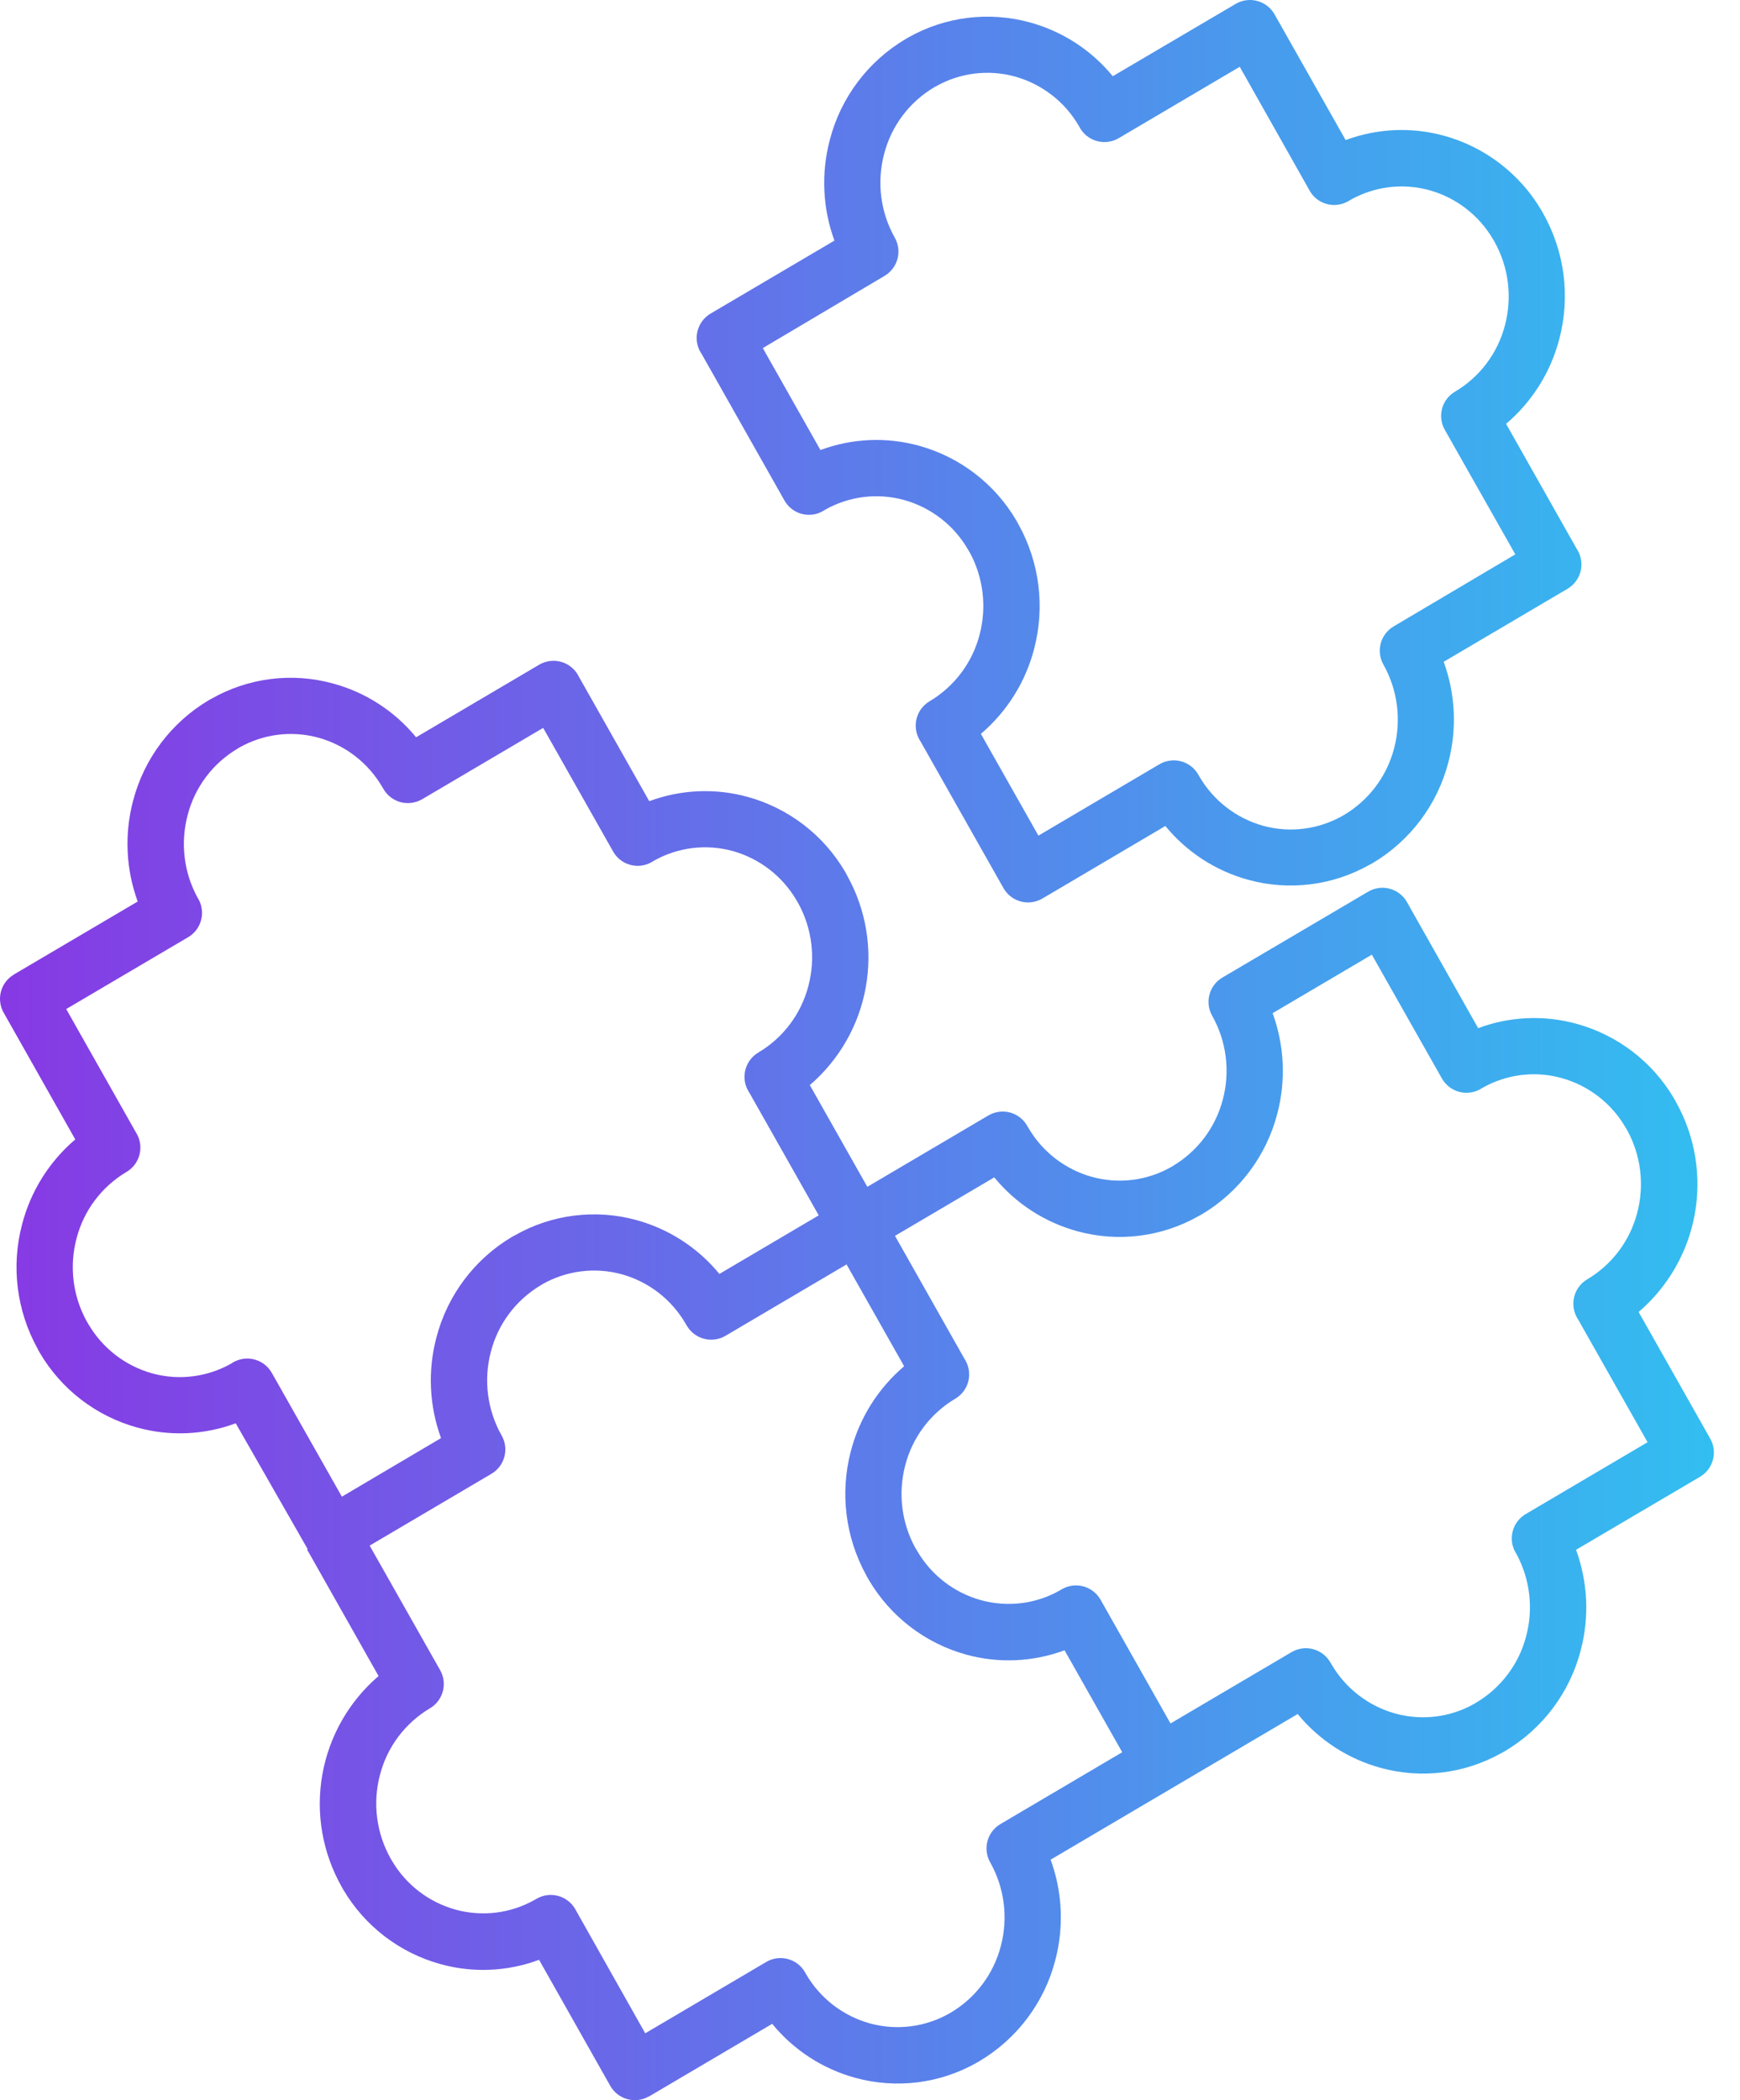 <svg width="58" height="70" viewBox="0 0 58 70" fill="none" xmlns="http://www.w3.org/2000/svg">
<path fill-rule="evenodd" clip-rule="evenodd" d="M0.459 32.483L4.59 30.048C4.198 28.975 4.143 27.808 4.433 26.703C4.797 25.291 5.707 24.08 6.962 23.337C7.013 23.305 6.936 23.353 7.052 23.288C7.66 22.942 8.332 22.719 9.026 22.632C9.721 22.545 10.427 22.596 11.102 22.782C12.189 23.077 13.156 23.703 13.87 24.574L17.973 22.155C18.188 22.029 18.444 21.993 18.685 22.055C18.927 22.117 19.133 22.273 19.26 22.488C19.275 22.513 19.29 22.54 19.302 22.566L21.642 26.704C22.692 26.314 23.838 26.263 24.918 26.56C26.286 26.936 27.453 27.832 28.17 29.056L28.22 29.146C28.231 29.165 28.241 29.185 28.25 29.204C28.873 30.332 29.088 31.64 28.859 32.908C28.631 34.177 27.972 35.328 26.994 36.167L28.911 39.558L32.944 37.18C33.159 37.053 33.415 37.017 33.657 37.078C33.898 37.14 34.105 37.296 34.232 37.51L34.252 37.548L34.276 37.585C34.742 38.389 35.505 38.978 36.401 39.227C36.84 39.348 37.3 39.381 37.752 39.325C38.205 39.268 38.642 39.123 39.039 38.897C39.106 38.86 38.993 38.922 39.093 38.864C39.92 38.373 40.52 37.576 40.761 36.645C41.011 35.703 40.882 34.7 40.403 33.851C40.283 33.637 40.252 33.385 40.316 33.148C40.379 32.911 40.533 32.709 40.744 32.584L45.604 29.721C45.818 29.594 46.074 29.558 46.316 29.62C46.557 29.682 46.764 29.837 46.891 30.052C46.907 30.077 46.921 30.103 46.934 30.13L49.272 34.269C50.322 33.877 51.469 33.826 52.549 34.123C53.918 34.498 55.087 35.393 55.804 36.618L55.855 36.708L55.885 36.765C56.508 37.894 56.722 39.203 56.492 40.472C56.261 41.741 55.601 42.891 54.621 43.729L57.01 47.955C57.13 48.169 57.161 48.421 57.097 48.657C57.034 48.894 56.88 49.096 56.67 49.221L52.535 51.656C52.927 52.729 52.982 53.896 52.692 55.002C52.328 56.414 51.418 57.625 50.163 58.367L50.076 58.417C50.057 58.428 50.039 58.438 50.018 58.447C48.799 59.123 47.364 59.294 46.021 58.924C44.936 58.627 43.97 58 43.256 57.13L39.152 59.549L35.021 61.984C35.413 63.057 35.468 64.224 35.178 65.329C34.814 66.742 33.904 67.954 32.649 68.699L32.563 68.749C31.333 69.448 29.877 69.63 28.513 69.256C27.424 68.959 26.455 68.329 25.74 67.456L21.638 69.874L21.62 69.88C21.404 70.002 21.148 70.032 20.908 69.965C20.669 69.898 20.466 69.74 20.343 69.524L17.969 65.322C16.919 65.714 15.773 65.765 14.693 65.468C13.323 65.093 12.155 64.198 11.437 62.973L11.386 62.882C10.746 61.75 10.519 60.431 10.744 59.151C10.97 57.871 11.632 56.709 12.619 55.864L10.268 51.703H10.263L10.254 51.687L10.247 51.674V51.669V51.617L7.858 47.439C6.808 47.83 5.662 47.88 4.582 47.583C3.212 47.208 2.044 46.313 1.326 45.088L1.276 45C1.265 44.981 1.255 44.961 1.247 44.941C0.552 43.681 0.368 42.201 0.736 40.81C1.021 39.706 1.641 38.717 2.509 37.978L0.121 33.751C0 33.537 -0.032 33.285 0.032 33.049C0.095 32.812 0.249 32.61 0.46 32.486L0.459 32.483ZM29.833 41.192L32.147 45.286C32.156 45.301 32.165 45.316 32.175 45.332C32.301 45.547 32.338 45.803 32.276 46.044C32.214 46.285 32.058 46.492 31.844 46.619C31.016 47.109 30.416 47.907 30.175 48.839C29.931 49.764 30.05 50.748 30.508 51.588C30.517 51.601 30.526 51.614 30.535 51.629L30.57 51.689C31.037 52.495 31.801 53.086 32.699 53.335C33.139 53.456 33.598 53.489 34.051 53.433C34.504 53.376 34.941 53.231 35.337 53.005C35.405 52.967 35.291 53.029 35.391 52.971L35.409 52.962C35.626 52.841 35.881 52.811 36.12 52.877C36.359 52.944 36.562 53.103 36.685 53.319L39.017 57.444L43.052 55.066L43.067 55.058C43.284 54.936 43.54 54.904 43.779 54.97C44.019 55.036 44.223 55.195 44.346 55.411L44.382 55.471C44.851 56.276 45.615 56.865 46.512 57.114C47.383 57.354 48.313 57.245 49.105 56.81L49.148 56.784L49.205 56.75C50.032 56.26 50.633 55.462 50.873 54.531C51.117 53.61 51.001 52.631 50.547 51.792C50.538 51.78 50.53 51.767 50.523 51.754C50.396 51.539 50.36 51.283 50.422 51.041C50.484 50.8 50.64 50.593 50.855 50.466L54.919 48.07L52.603 43.977C52.593 43.962 52.584 43.947 52.574 43.931C52.448 43.716 52.412 43.46 52.474 43.218C52.536 42.977 52.691 42.77 52.905 42.643C53.733 42.153 54.333 41.355 54.574 40.423C54.819 39.498 54.7 38.515 54.242 37.675C54.232 37.661 54.224 37.646 54.216 37.633L54.181 37.572C53.712 36.768 52.947 36.179 52.05 35.931C51.61 35.809 51.151 35.776 50.698 35.833C50.246 35.89 49.809 36.035 49.412 36.261C49.344 36.298 49.458 36.235 49.358 36.294L49.341 36.304C49.124 36.425 48.868 36.455 48.629 36.389C48.39 36.322 48.187 36.163 48.064 35.947L45.728 31.82L42.421 33.77C42.813 34.843 42.868 36.01 42.578 37.116C42.213 38.528 41.304 39.738 40.049 40.482C39.997 40.511 40.074 40.466 39.958 40.53C39.349 40.877 38.678 41.1 37.983 41.187C37.288 41.274 36.583 41.223 35.907 41.037C34.822 40.739 33.856 40.113 33.142 39.243L29.833 41.192ZM28.218 42.145L24.184 44.523C23.97 44.65 23.713 44.686 23.472 44.623C23.231 44.561 23.024 44.406 22.897 44.191L22.875 44.155L22.853 44.118C22.386 43.312 21.622 42.721 20.724 42.472C19.836 42.229 18.888 42.347 18.087 42.8L18.031 42.835C17.203 43.325 16.602 44.123 16.362 45.055C16.113 46 16.243 47.005 16.726 47.854C16.845 48.068 16.876 48.32 16.812 48.556C16.749 48.792 16.596 48.994 16.386 49.12L12.322 51.516L14.673 55.67C14.793 55.884 14.824 56.136 14.761 56.372C14.698 56.609 14.545 56.811 14.335 56.937C13.507 57.427 12.906 58.225 12.666 59.157C12.416 60.099 12.545 61.102 13.024 61.951L13.058 62.008C13.525 62.813 14.29 63.402 15.187 63.65C16.075 63.893 17.022 63.776 17.823 63.323L17.885 63.288C18.1 63.162 18.356 63.127 18.596 63.19C18.837 63.253 19.043 63.408 19.169 63.622C19.179 63.639 19.186 63.655 19.196 63.671L21.508 67.771L25.54 65.394C25.754 65.267 26.01 65.231 26.252 65.293C26.493 65.355 26.7 65.51 26.827 65.725C26.839 65.745 26.851 65.766 26.862 65.788L26.869 65.8C27.337 66.604 28.101 67.193 28.998 67.442C29.886 67.685 30.834 67.567 31.636 67.114L31.694 67.081C32.521 66.591 33.121 65.793 33.361 64.862C33.611 63.919 33.482 62.916 33.002 62.066C32.883 61.852 32.852 61.601 32.916 61.364C32.979 61.128 33.133 60.926 33.343 60.8L37.407 58.403L35.485 55.005C34.435 55.396 33.289 55.447 32.209 55.15C30.839 54.773 29.671 53.875 28.954 52.648L28.904 52.559C28.893 52.54 28.882 52.521 28.873 52.501C28.179 51.24 27.995 49.761 28.361 48.369C28.648 47.265 29.268 46.277 30.138 45.538L28.22 42.147L28.218 42.145ZM41.325 2.226L37.291 4.605C37.076 4.732 36.82 4.768 36.578 4.705C36.337 4.643 36.13 4.487 36.003 4.273C35.991 4.251 35.979 4.231 35.969 4.209L35.962 4.197C35.494 3.391 34.729 2.8 33.831 2.551C32.944 2.307 31.996 2.425 31.196 2.879L31.138 2.911C30.31 3.401 29.711 4.2 29.471 5.131C29.221 6.074 29.349 7.077 29.829 7.927C29.948 8.141 29.979 8.393 29.916 8.629C29.852 8.865 29.699 9.068 29.489 9.193L25.427 11.602L27.348 15C28.397 14.609 29.544 14.558 30.624 14.854C31.993 15.229 33.161 16.125 33.879 17.349L33.929 17.44C33.941 17.458 33.951 17.477 33.96 17.497C34.654 18.757 34.837 20.236 34.471 21.628C34.185 22.732 33.565 23.722 32.696 24.46L34.614 27.852L38.648 25.473C38.862 25.347 39.118 25.311 39.359 25.372C39.6 25.434 39.807 25.589 39.934 25.803L39.955 25.841L39.977 25.878C40.445 26.684 41.21 27.275 42.108 27.525C42.995 27.767 43.942 27.649 44.743 27.196L44.801 27.163C45.629 26.672 46.229 25.874 46.47 24.943C46.719 24 46.59 22.997 46.112 22.147C45.992 21.934 45.961 21.682 46.024 21.445C46.087 21.209 46.241 21.006 46.451 20.881L50.51 18.477L48.158 14.323C48.038 14.11 48.005 13.857 48.069 13.62C48.132 13.383 48.286 13.181 48.498 13.056C48.908 12.814 49.266 12.494 49.552 12.113C49.839 11.732 50.047 11.299 50.166 10.837C50.415 9.895 50.287 8.893 49.809 8.044L49.774 7.985C49.306 7.179 48.541 6.588 47.643 6.339C46.755 6.094 45.806 6.213 45.005 6.668C44.937 6.706 45.051 6.644 44.951 6.702C44.736 6.828 44.48 6.865 44.239 6.803C43.998 6.742 43.791 6.587 43.664 6.373C43.649 6.345 43.634 6.318 43.621 6.294L41.325 2.226ZM37.092 2.54C36.378 1.668 35.41 1.041 34.322 0.745C32.958 0.372 31.502 0.554 30.272 1.252L30.185 1.303C28.929 2.047 28.02 3.26 27.657 4.674C27.367 5.779 27.421 6.946 27.814 8.019L23.683 10.454C23.469 10.581 23.314 10.788 23.252 11.03C23.189 11.271 23.226 11.527 23.353 11.742C23.362 11.757 23.371 11.772 23.382 11.787L26.149 16.682C26.209 16.789 26.29 16.884 26.387 16.96C26.483 17.036 26.594 17.092 26.713 17.125C26.832 17.158 26.956 17.168 27.078 17.153C27.2 17.138 27.318 17.099 27.425 17.038L27.442 17.029C27.542 16.969 27.429 17.029 27.494 16.995C27.891 16.769 28.329 16.624 28.782 16.567C29.235 16.511 29.694 16.544 30.134 16.665C31.029 16.913 31.791 17.501 32.259 18.303L32.295 18.365C32.303 18.378 32.311 18.393 32.321 18.406C32.779 19.246 32.898 20.23 32.653 21.155C32.412 22.086 31.812 22.884 30.985 23.375C30.77 23.502 30.615 23.709 30.553 23.95C30.491 24.191 30.527 24.447 30.653 24.662L30.682 24.708L33.45 29.603C33.573 29.819 33.776 29.978 34.015 30.044C34.254 30.111 34.51 30.081 34.726 29.96L34.743 29.951L38.845 27.531C39.559 28.401 40.525 29.029 41.611 29.325C42.286 29.511 42.991 29.561 43.686 29.474C44.381 29.387 45.051 29.164 45.66 28.818H45.665L45.753 28.769C47.007 28.025 47.915 26.815 48.28 25.404C48.57 24.299 48.515 23.131 48.123 22.058L52.254 19.623C52.468 19.496 52.623 19.289 52.685 19.047C52.747 18.806 52.711 18.55 52.585 18.336C52.575 18.321 52.566 18.304 52.555 18.289L50.203 14.127C51.072 13.389 51.692 12.4 51.978 11.296C52.35 9.883 52.156 8.381 51.436 7.109L51.386 7.02C50.668 5.795 49.5 4.899 48.131 4.523C47.051 4.227 45.905 4.278 44.855 4.669L42.48 0.469C42.356 0.256 42.154 0.1 41.916 0.034C41.679 -0.032 41.425 -0.001 41.209 0.118L41.192 0.128L37.088 2.543L37.092 2.54ZM6.272 31.237L2.207 33.632L4.521 37.726C4.531 37.741 4.54 37.757 4.549 37.773C4.676 37.987 4.712 38.243 4.65 38.484C4.589 38.725 4.434 38.932 4.22 39.06C3.391 39.549 2.791 40.348 2.551 41.279C2.306 42.204 2.425 43.187 2.883 44.027C2.892 44.042 2.901 44.055 2.909 44.07L2.944 44.13C3.412 44.935 4.177 45.526 5.075 45.776C5.515 45.897 5.974 45.93 6.427 45.873C6.88 45.816 7.317 45.671 7.713 45.446C7.779 45.408 7.666 45.47 7.767 45.41L7.783 45.401C8 45.28 8.256 45.249 8.495 45.316C8.734 45.383 8.937 45.542 9.06 45.758L11.396 49.885L14.701 47.933C14.309 46.86 14.254 45.693 14.545 44.588C14.909 43.175 15.818 41.965 17.074 41.222L17.16 41.174H17.164C17.773 40.827 18.444 40.604 19.139 40.517C19.834 40.43 20.539 40.48 21.214 40.666C22.3 40.963 23.266 41.59 23.98 42.461L27.291 40.509L24.976 36.416C24.966 36.401 24.956 36.384 24.947 36.37C24.82 36.155 24.784 35.899 24.846 35.658C24.908 35.416 25.063 35.209 25.278 35.082C26.105 34.592 26.705 33.794 26.946 32.863C27.191 31.938 27.072 30.954 26.613 30.114L26.588 30.072L26.553 30.011C26.084 29.206 25.32 28.615 24.423 28.365C23.534 28.122 22.585 28.241 21.784 28.696C21.717 28.734 21.83 28.671 21.73 28.73L21.714 28.74C21.498 28.861 21.242 28.891 21.002 28.824C20.763 28.758 20.56 28.599 20.438 28.383L18.106 24.261L14.073 26.638L14.059 26.646C13.842 26.768 13.585 26.8 13.345 26.734C13.106 26.667 12.902 26.509 12.779 26.292L12.743 26.233C12.275 25.427 11.511 24.836 10.613 24.587C9.724 24.344 8.775 24.463 7.974 24.918C7.909 24.956 8.021 24.892 7.92 24.952C7.093 25.442 6.493 26.24 6.254 27.171C6.01 28.092 6.126 29.071 6.579 29.908L6.603 29.948C6.666 30.054 6.708 30.172 6.725 30.294C6.743 30.416 6.736 30.541 6.705 30.661C6.674 30.781 6.62 30.893 6.546 30.992C6.471 31.091 6.378 31.174 6.272 31.237Z" fill="url(#paint0_linear_628_2858)"/>
<defs>
<linearGradient id="paint0_linear_628_2858" x1="2.12824e-07" y1="35" x2="57.129" y2="35" gradientUnits="userSpaceOnUse">
<stop stop-color="#8739E4"/>
<stop offset="1" stop-color="#32BEF0"/>
</linearGradient>
</defs>
</svg>
